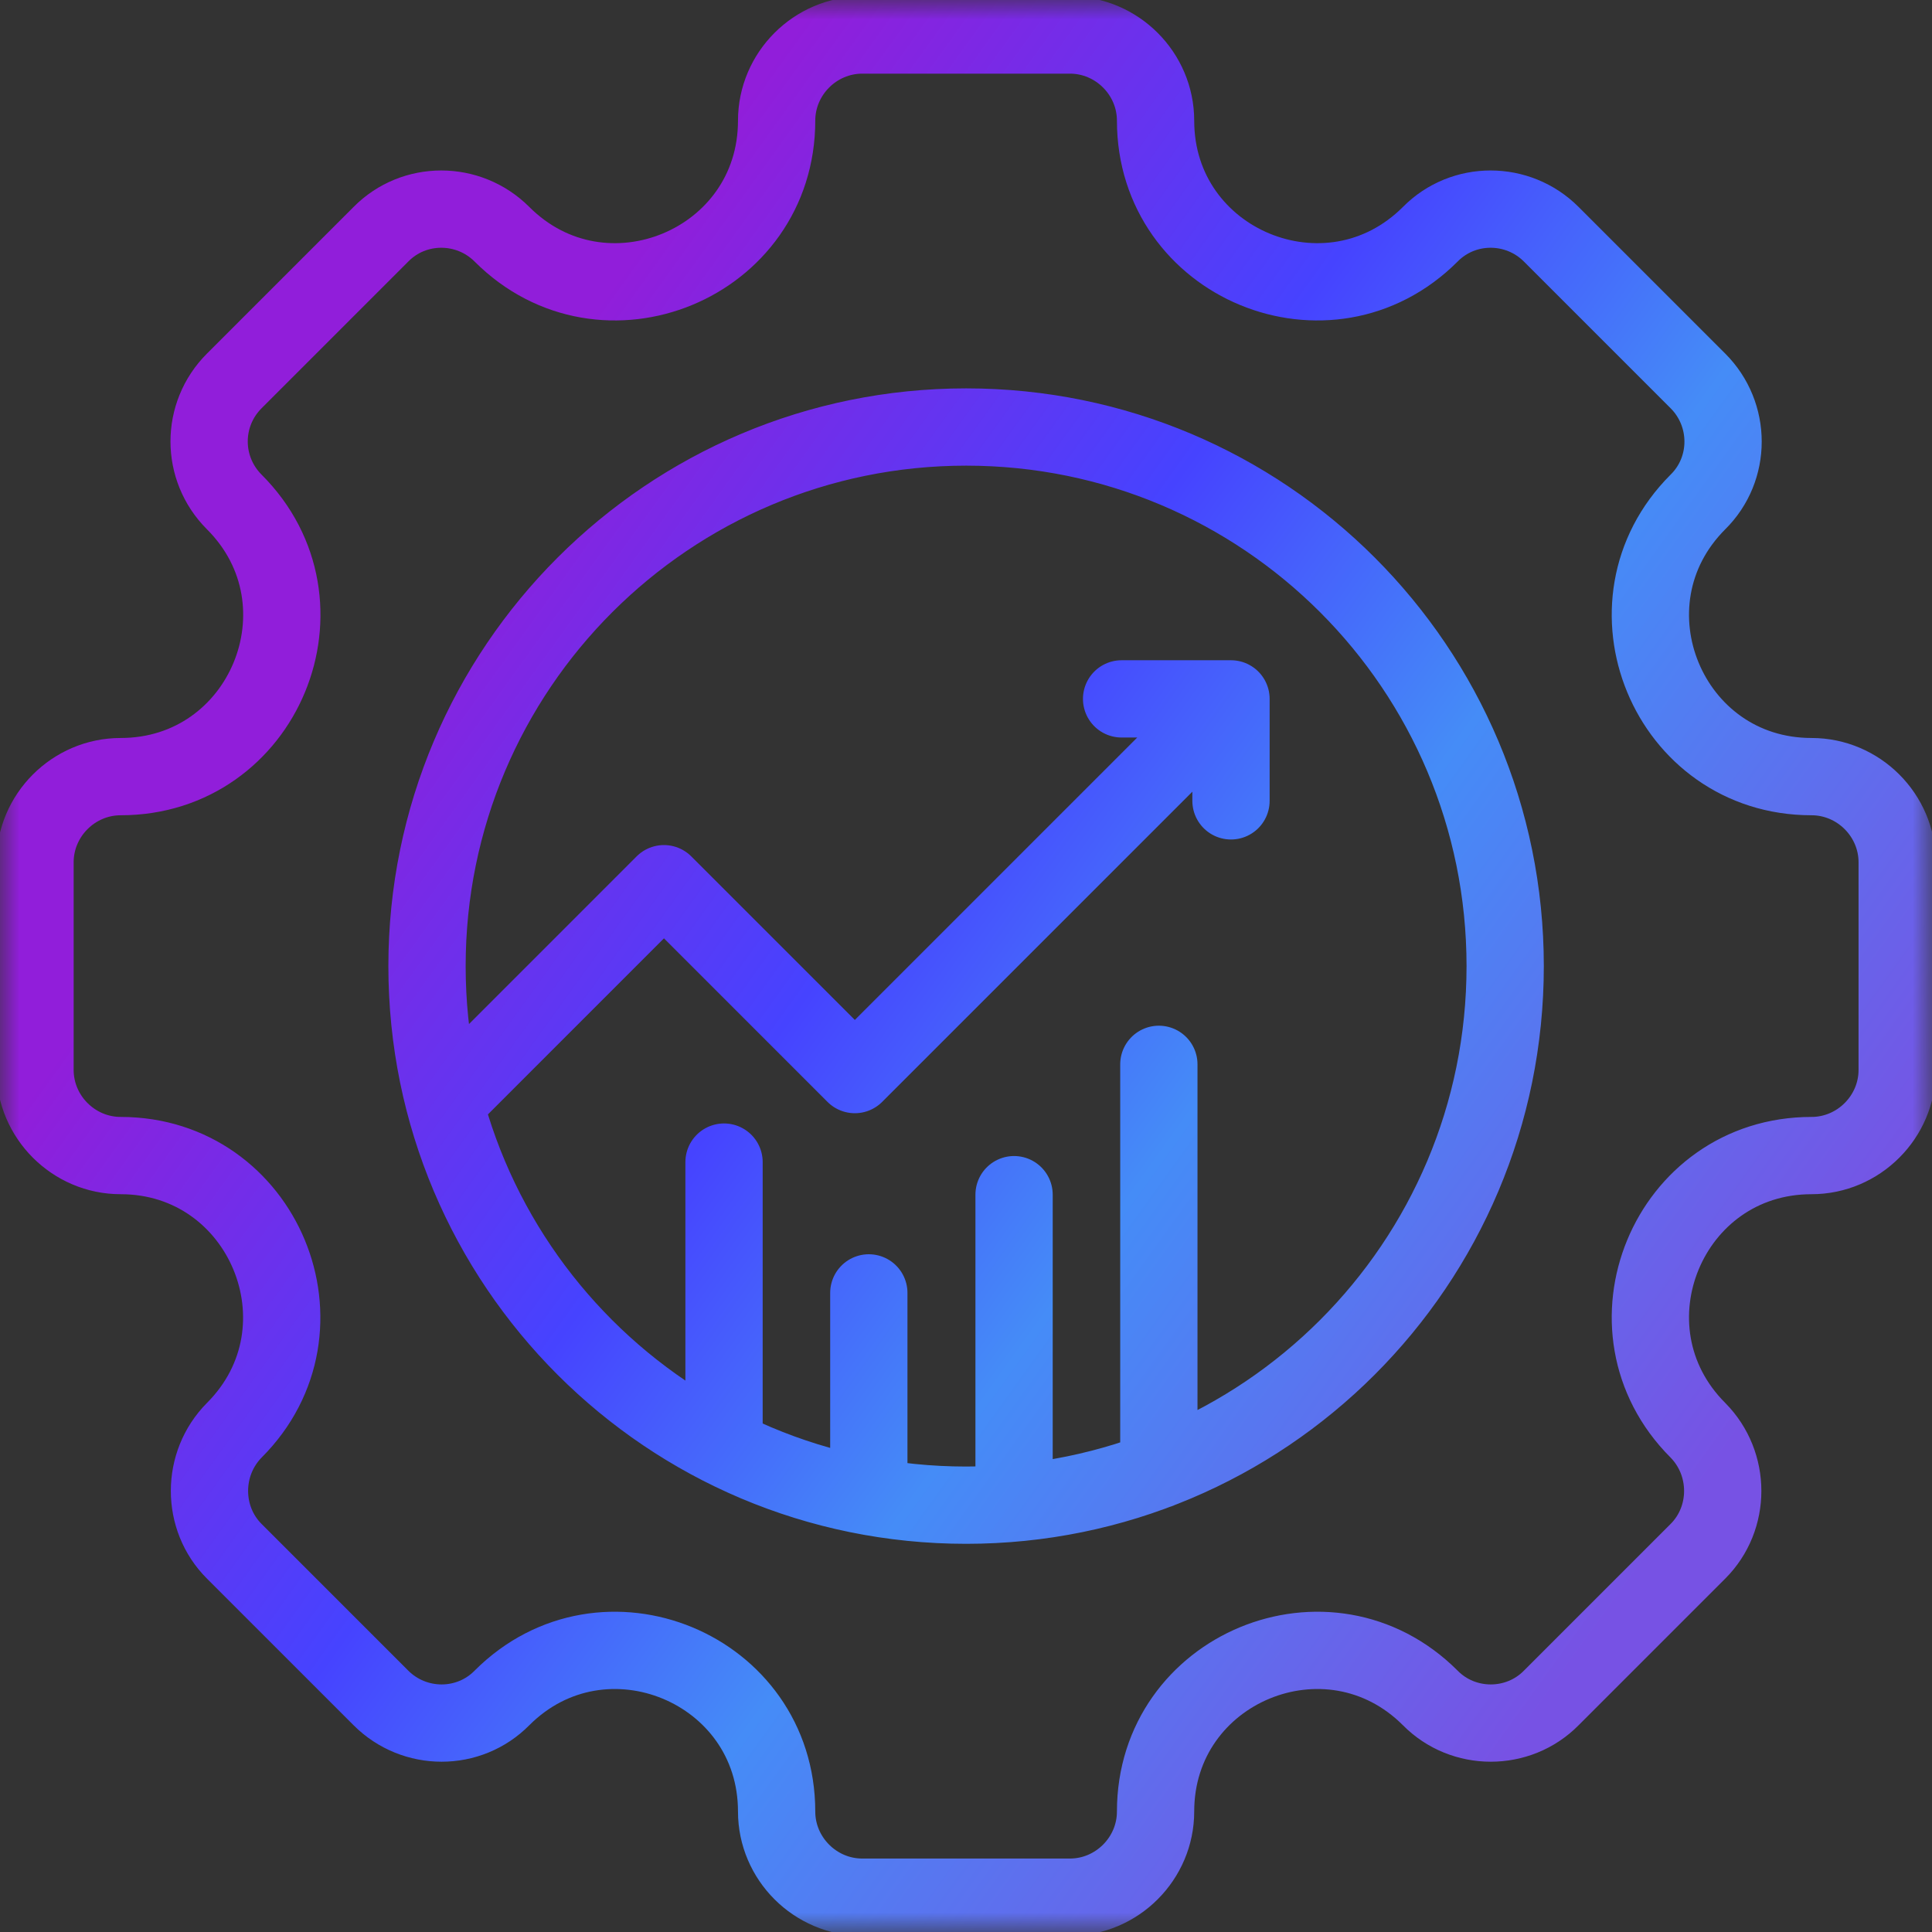 <svg width="50" height="50" viewBox="0 0 50 50" fill="none" xmlns="http://www.w3.org/2000/svg">
<rect x="0" y="0" width="50" height="50" fill="#333333" stroke="none"/>
<g clip-path="url(#clip0_32_5916)">
<mask id="mask0_32_5916" style="mask-type:luminance" maskUnits="userSpaceOnUse" x="0" y="0" width="50" height="50">
<path d="M50 0H0V50H50V0Z" fill="white"/>
</mask>
<g mask="url(#mask0_32_5916)">
<path d="M11.509 28.545L17.183 22.87L22.123 27.81L31.846 18.087M31.858 20.726V18.087H29.027M18.738 30.075V37.473M22.485 33.46V38.726M26.244 30.918V38.894M29.991 27.545V38.039M49.099 22.316V27.689C49.099 28.906 48.099 29.906 46.882 29.906C43.171 29.906 41.316 34.388 43.942 37.015C44.798 37.882 44.798 39.292 43.942 40.147L40.147 43.942C39.292 44.81 37.87 44.81 37.015 43.942C34.388 41.316 29.906 43.171 29.906 46.882C29.906 48.099 28.906 49.099 27.689 49.099H22.316C21.099 49.099 20.099 48.099 20.099 46.882C20.099 43.171 15.617 41.316 12.991 43.942C12.135 44.81 10.726 44.81 9.858 43.942L6.063 40.147C5.207 39.292 5.207 37.882 6.063 37.015C8.689 34.388 6.822 29.906 3.123 29.906C1.906 29.906 0.906 28.906 0.906 27.689V22.316C0.906 21.099 1.906 20.099 3.123 20.099C6.834 20.099 8.689 15.617 6.063 12.991C5.195 12.123 5.195 10.726 6.063 9.858L9.858 6.063C10.713 5.195 12.123 5.195 12.991 6.063C15.617 8.689 20.099 6.834 20.099 3.123C20.099 1.906 21.099 0.906 22.316 0.906H27.689C28.906 0.906 29.906 1.906 29.906 3.123C29.906 6.834 34.388 8.689 37.015 6.063C37.87 5.195 39.28 5.195 40.147 6.063L43.942 9.858C44.81 10.726 44.81 12.135 43.942 12.991C41.316 15.617 43.171 20.099 46.882 20.099C48.099 20.099 49.099 21.099 49.099 22.316ZM25.003 11.051C17.304 11.051 11.051 17.292 11.051 25.003C11.051 32.713 17.292 38.954 25.003 38.954C32.713 38.954 38.954 32.713 38.954 25.003C38.954 17.292 32.713 11.051 25.003 11.051Z" stroke="#F5F5F5" stroke-width="1.5" stroke-linecap="round" stroke-linejoin="round"/>
<path d="M11.509 28.545L17.183 22.87L22.123 27.81L31.846 18.087M31.858 20.726V18.087H29.027M18.738 30.075V37.473M22.485 33.46V38.726M26.244 30.918V38.894M29.991 27.545V38.039M49.099 22.316V27.689C49.099 28.906 48.099 29.906 46.882 29.906C43.171 29.906 41.316 34.388 43.942 37.015C44.798 37.882 44.798 39.292 43.942 40.147L40.147 43.942C39.292 44.81 37.87 44.81 37.015 43.942C34.388 41.316 29.906 43.171 29.906 46.882C29.906 48.099 28.906 49.099 27.689 49.099H22.316C21.099 49.099 20.099 48.099 20.099 46.882C20.099 43.171 15.617 41.316 12.991 43.942C12.135 44.81 10.726 44.81 9.858 43.942L6.063 40.147C5.207 39.292 5.207 37.882 6.063 37.015C8.689 34.388 6.822 29.906 3.123 29.906C1.906 29.906 0.906 28.906 0.906 27.689V22.316C0.906 21.099 1.906 20.099 3.123 20.099C6.834 20.099 8.689 15.617 6.063 12.991C5.195 12.123 5.195 10.726 6.063 9.858L9.858 6.063C10.713 5.195 12.123 5.195 12.991 6.063C15.617 8.689 20.099 6.834 20.099 3.123C20.099 1.906 21.099 0.906 22.316 0.906H27.689C28.906 0.906 29.906 1.906 29.906 3.123C29.906 6.834 34.388 8.689 37.015 6.063C37.87 5.195 39.28 5.195 40.147 6.063L43.942 9.858C44.81 10.726 44.81 12.135 43.942 12.991C41.316 15.617 43.171 20.099 46.882 20.099C48.099 20.099 49.099 21.099 49.099 22.316ZM25.003 11.051C17.304 11.051 11.051 17.292 11.051 25.003C11.051 32.713 17.292 38.954 25.003 38.954C32.713 38.954 38.954 32.713 38.954 25.003C38.954 17.292 32.713 11.051 25.003 11.051Z" stroke="url(#paint0_linear_32_5916)" stroke-width="2" stroke-linecap="round" stroke-linejoin="round"/>
</g>
</g>
<defs>
<linearGradient id="paint0_linear_32_5916" x1="0.906" y1="98.458" x2="-34.853" y2="72.74" gradientUnits="userSpaceOnUse">
<stop stop-color="#7752E4"/>
<stop offset="0.372" stop-color="#458CF7"/>
<stop offset="0.596" stop-color="#4643FF"/>
<stop offset="0.932" stop-color="#911EDA"/>
</linearGradient>
<clipPath id="clip0_32_5916">
<rect width="50" height="50" fill="white"/>
</clipPath>
</defs>
</svg>
